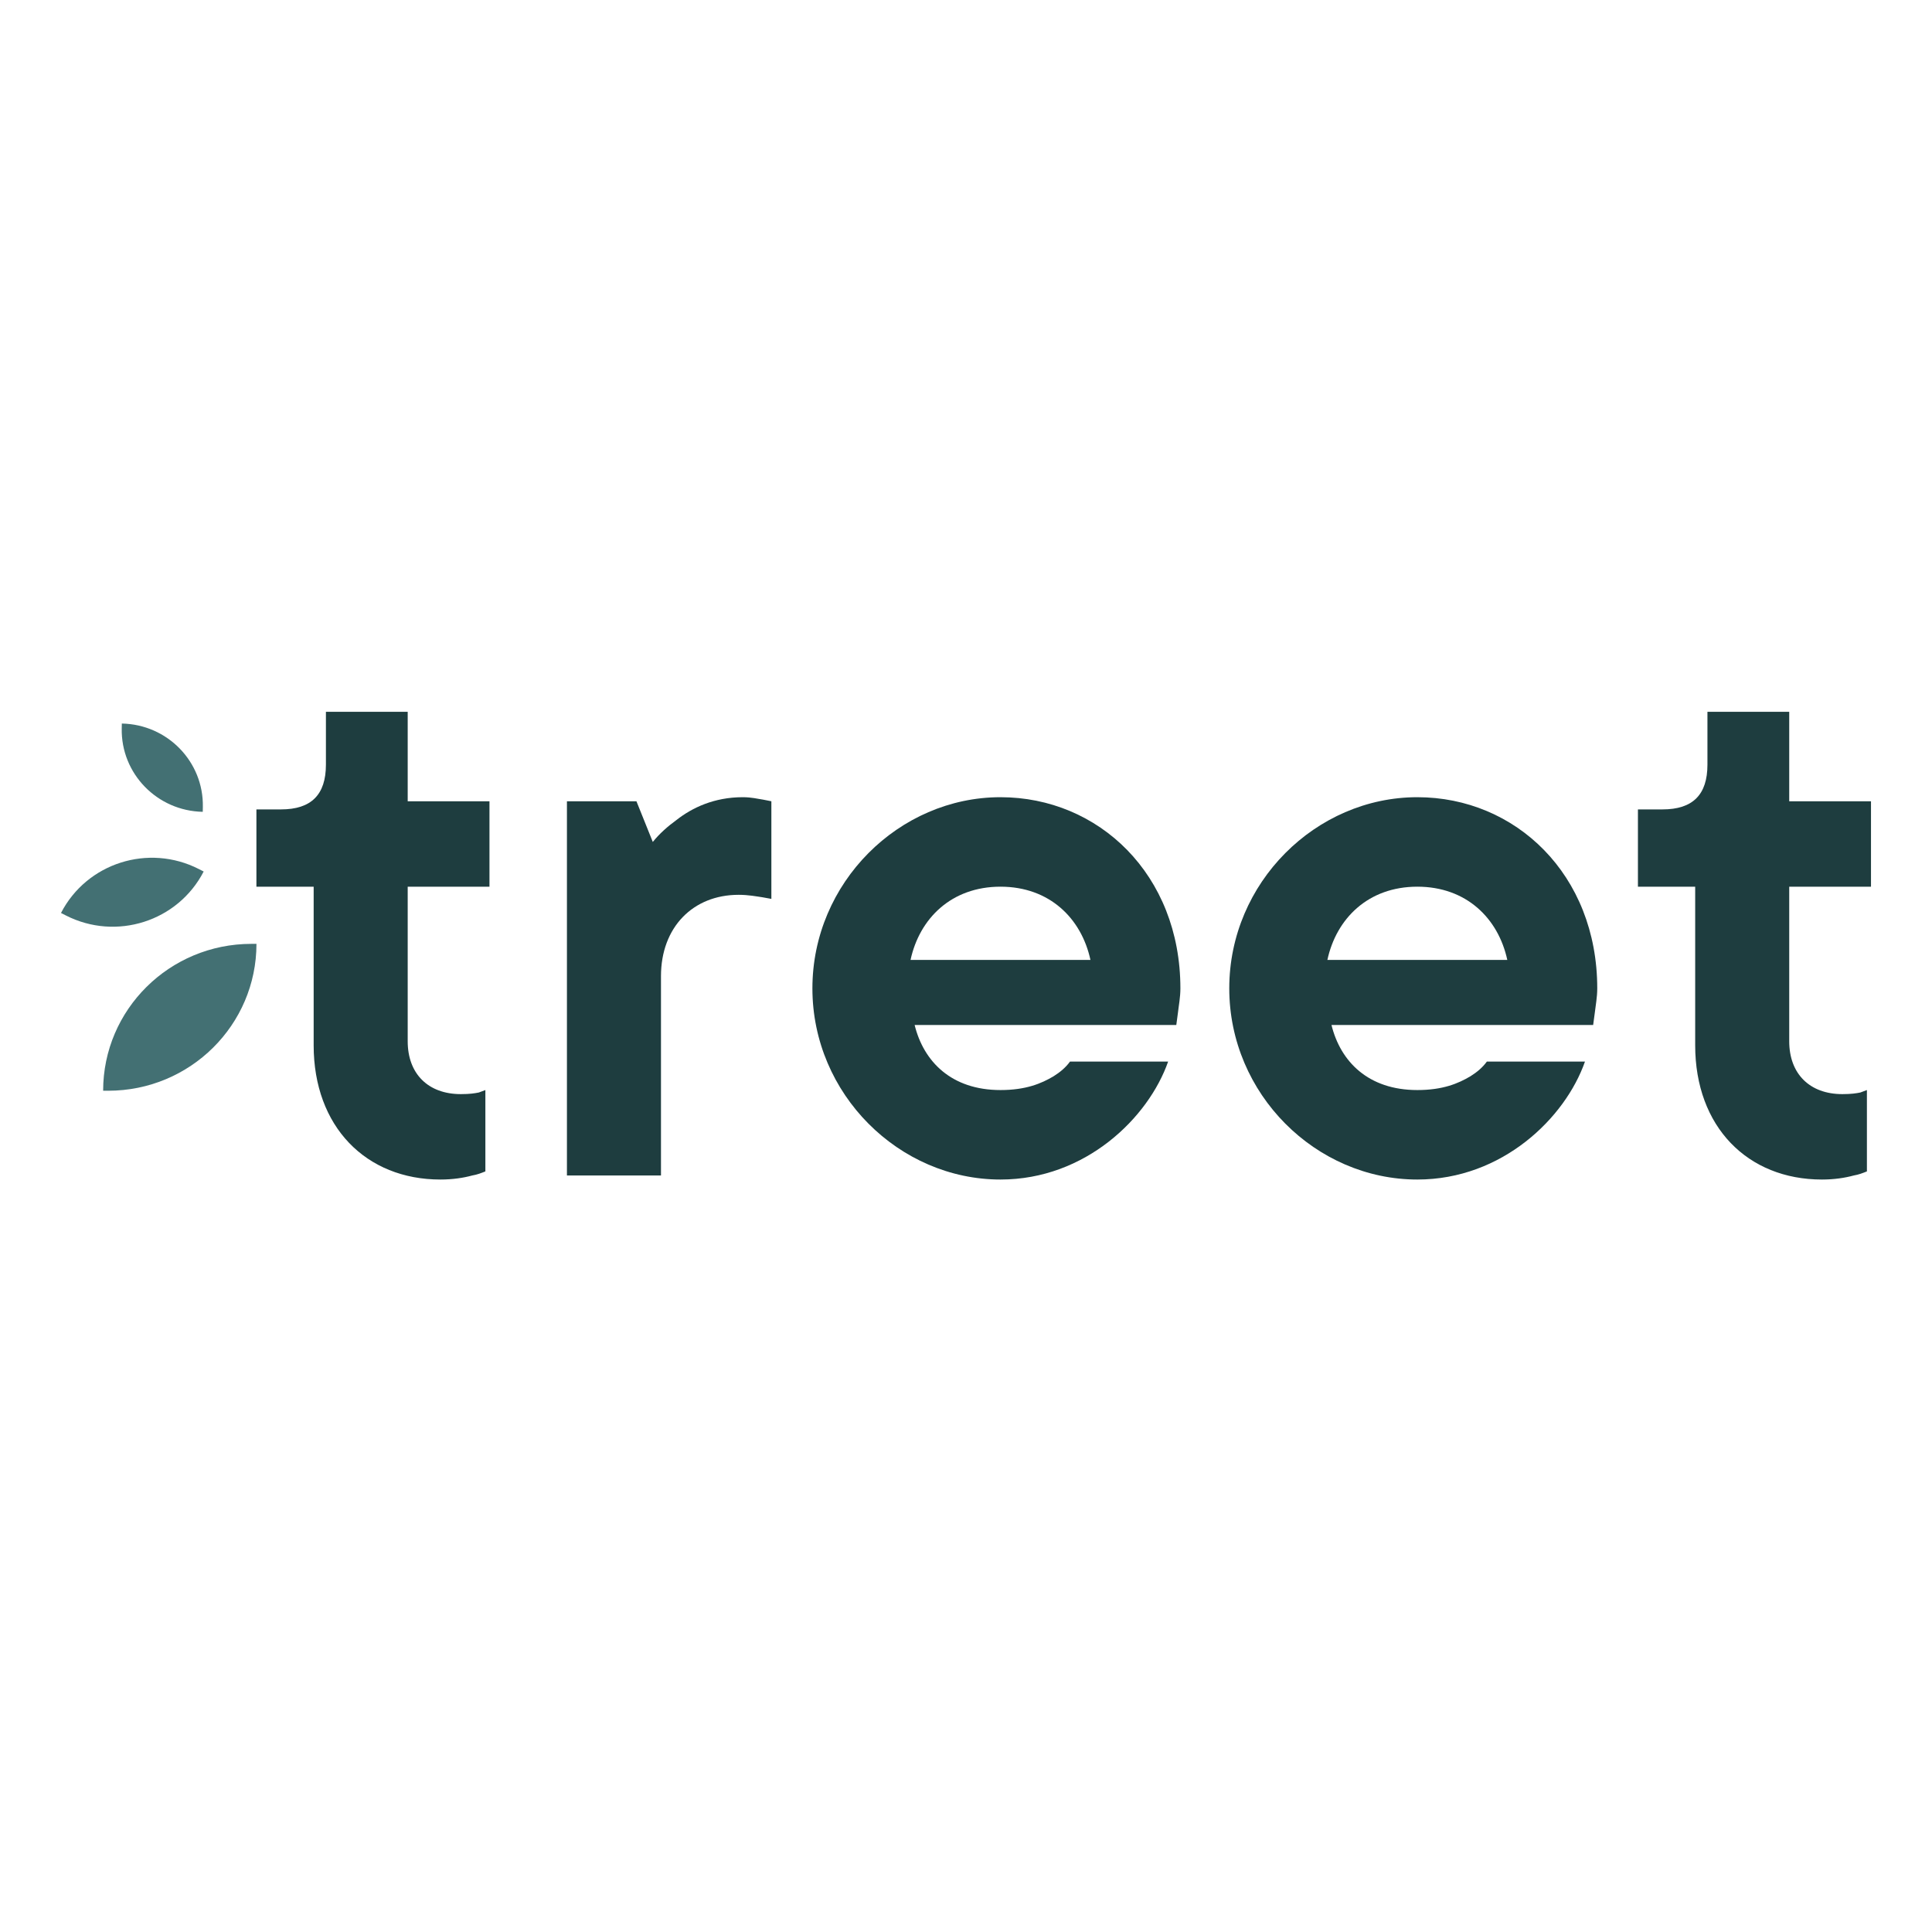<svg width="200" height="200" viewBox="0 0 200 200" fill="none" xmlns="http://www.w3.org/2000/svg">
<g clip-path="url(#clip0_3_137)">
<path d="M32.47 108.211C32.47 116.632 37.887 122.105 45.591 122.105C46.86 122.105 47.961 121.937 48.892 121.684C49.4 121.6 49.823 121.432 50.246 121.263V112.842L49.569 113.095C49.146 113.179 48.638 113.263 47.707 113.263C44.321 113.263 42.205 111.158 42.205 107.79V91.79H50.67V82.948H42.205V73.684H33.739V79.158C33.739 82.274 32.216 83.79 29.084 83.79H26.544V91.79H32.47V108.211Z" fill="#1E3D3F"/>
<path d="M58.689 121.684H68.424V101.052C68.424 96 71.725 92.631 76.465 92.631C77.481 92.631 78.328 92.8 78.92 92.884L79.852 93.052V82.947L79.005 82.779C78.412 82.695 77.82 82.526 76.889 82.526C73.926 82.526 71.64 83.621 70.032 84.884C69.101 85.558 68.254 86.316 67.577 87.158L65.884 82.947H58.689V121.684Z" fill="#1E3D3F"/>
<path d="M110.766 109.894C110.342 110.484 109.75 110.989 109.073 111.41C107.803 112.168 106.195 112.842 103.57 112.842C98.491 112.842 95.613 109.894 94.682 106.105H121.77L121.94 104.842C122.024 104.084 122.194 103.242 122.194 102.316C122.194 90.526 113.728 82.526 103.57 82.526C93.074 82.526 84.1 91.368 84.1 102.316C84.1 113.263 93.074 122.105 103.57 122.105C112.374 122.105 118.892 115.705 120.924 109.894H110.766ZM94.259 99.368C95.19 95.073 98.491 91.789 103.57 91.789C108.649 91.789 111.951 95.073 112.882 99.368H94.259Z" fill="#1E3D3F"/>
<path d="M153.919 109.894C153.495 110.484 152.903 110.989 152.226 111.41C150.956 112.168 149.347 112.842 146.723 112.842C141.644 112.842 138.766 109.894 137.834 106.105H164.923L165.093 104.842C165.177 104.084 165.347 103.242 165.347 102.316C165.347 90.526 156.881 82.526 146.723 82.526C136.226 82.526 127.253 91.368 127.253 102.316C127.253 113.263 136.226 122.105 146.723 122.105C155.526 122.105 162.045 115.705 164.076 109.894H153.919ZM137.411 99.368C138.342 95.073 141.644 91.789 146.723 91.789C151.802 91.789 155.104 95.073 156.034 99.368H137.411Z" fill="#1E3D3F"/>
<path d="M175.485 108.211C175.485 116.632 180.902 122.105 188.605 122.105C189.876 122.105 190.975 121.937 191.907 121.684C192.415 121.6 192.838 121.432 193.262 121.263V112.842L192.584 113.095C192.161 113.179 191.653 113.263 190.722 113.263C187.335 113.263 185.22 111.158 185.22 107.79V91.79H193.684V82.948H185.22V73.684H176.754V79.158C176.754 82.274 175.231 83.79 172.099 83.79H169.558V91.79H175.485V108.211Z" fill="#1E3D3F"/>
<path d="M26.025 97.708C17.548 97.708 10.677 104.515 10.677 112.913H11.2C19.677 112.913 26.549 106.105 26.549 97.708H26.025Z" fill="#437073"/>
<path d="M20.584 89.963C15.371 87.302 8.983 89.338 6.315 94.511L6.815 94.766C12.027 97.427 18.416 95.39 21.084 90.218L20.584 89.963Z" fill="#437073"/>
<path d="M20.999 83.531C21.088 78.854 17.333 74.99 12.612 74.901L12.602 75.409C12.513 80.086 16.268 83.95 20.989 84.039L20.999 83.531Z" fill="#437073"/>
</g>
<defs>
<clipPath id="clip0_3_137">
<rect width="187.368" height="48.421" fill="white" transform="translate(6.316 73.684)"/>
</clipPath>
</defs>
</svg>
